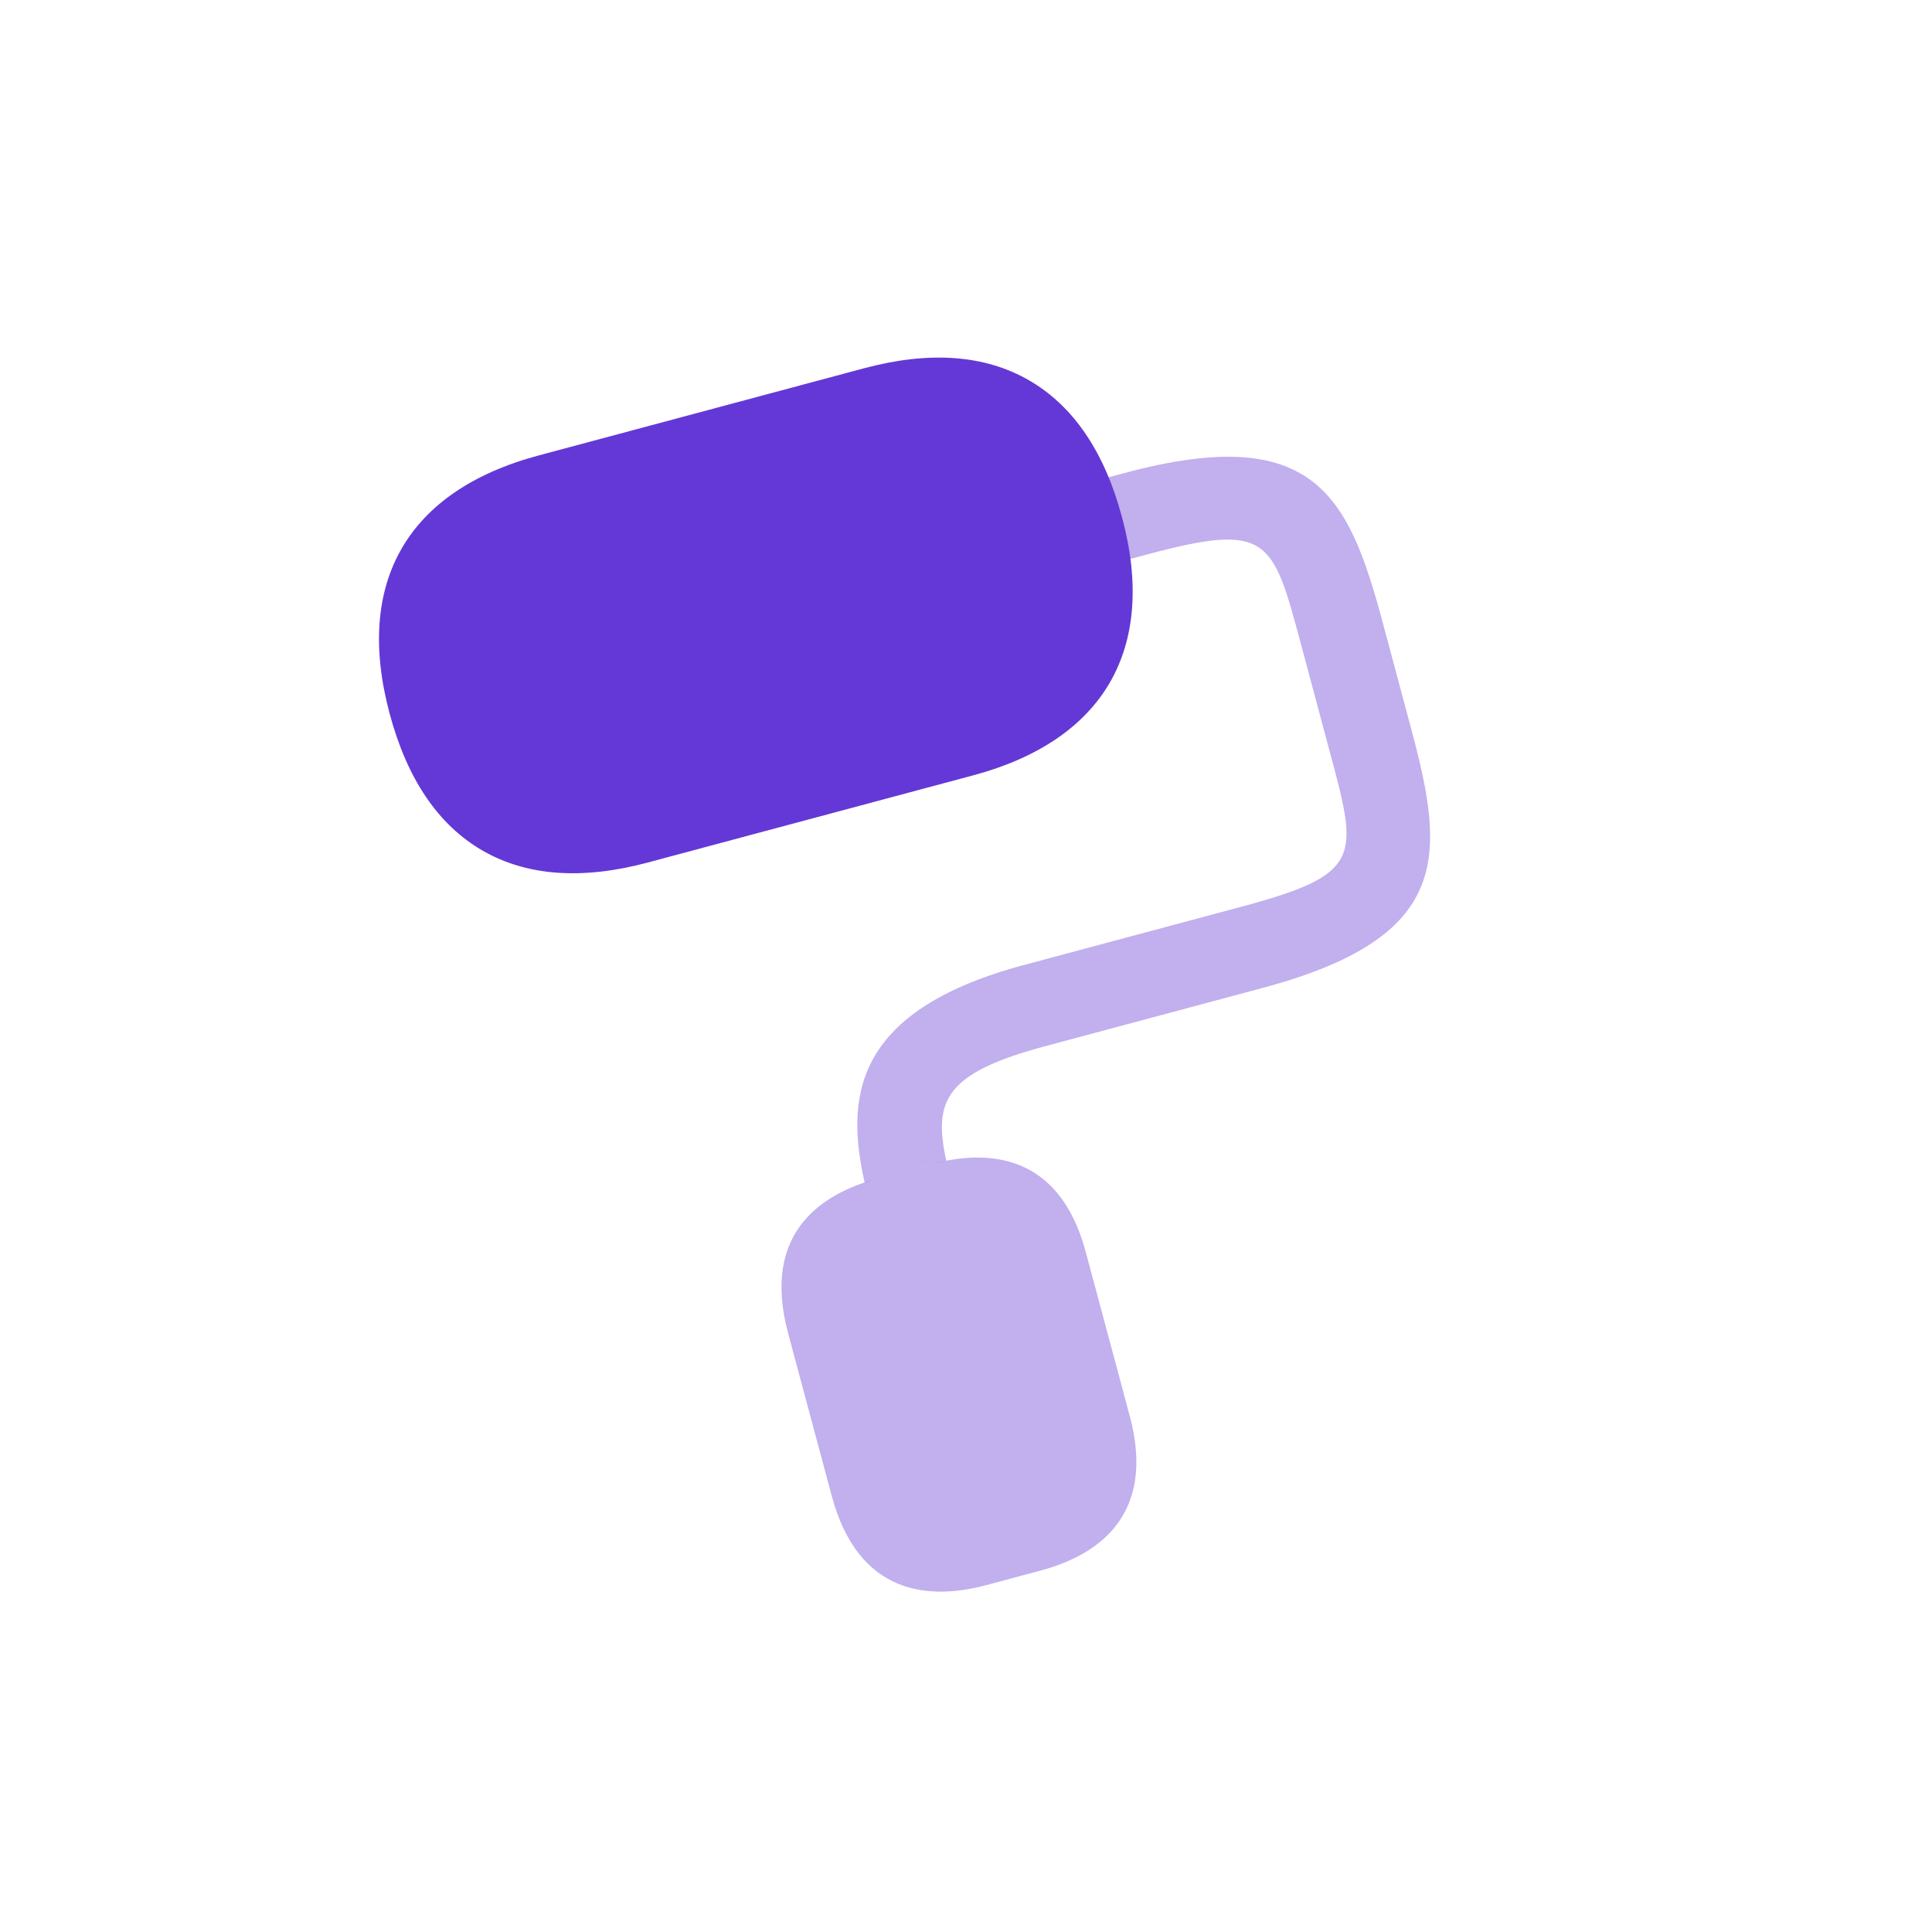 <svg width="24" height="24" viewBox="0 0 24 24" fill="none" xmlns="http://www.w3.org/2000/svg">
<path d="M12.784 4.725C12.233 4.406 11.544 4.358 10.733 4.575L6.69 5.658C5.06 6.095 4.403 7.234 4.84 8.864C5.057 9.676 5.443 10.248 5.994 10.566C6.545 10.884 7.234 10.932 8.045 10.715L12.088 9.632C13.718 9.195 14.375 8.056 13.939 6.426C13.721 5.615 13.335 5.043 12.784 4.725Z" fill="#6438D6"/>
<path opacity="0.4" d="M11.573 14.461L10.899 14.641C10.211 14.826 9.455 15.308 9.79 16.561L10.332 18.582C10.668 19.835 11.564 19.875 12.252 19.691L12.926 19.51C13.614 19.326 14.37 18.843 14.034 17.59L13.492 15.569C13.166 14.321 12.268 14.274 11.573 14.461Z" fill="#6438D6"/>
<path opacity="0.4" d="M13.969 5.876L13.766 5.93C13.831 6.084 13.89 6.246 13.938 6.428C13.987 6.609 14.017 6.779 14.038 6.944L14.241 6.89C15.755 6.484 15.809 6.687 16.16 7.998L16.521 9.346C16.873 10.657 16.927 10.86 15.413 11.266L12.718 11.988C10.552 12.568 10.516 13.68 10.741 14.692C10.791 14.678 10.847 14.655 10.898 14.642L11.572 14.461C11.63 14.446 11.69 14.438 11.755 14.42C11.595 13.679 11.727 13.332 12.988 12.995L15.683 12.273C18.037 11.642 17.955 10.639 17.534 9.067L17.175 7.727C16.753 6.155 16.323 5.245 13.969 5.876Z" fill="#6438D6"/>
</svg>
